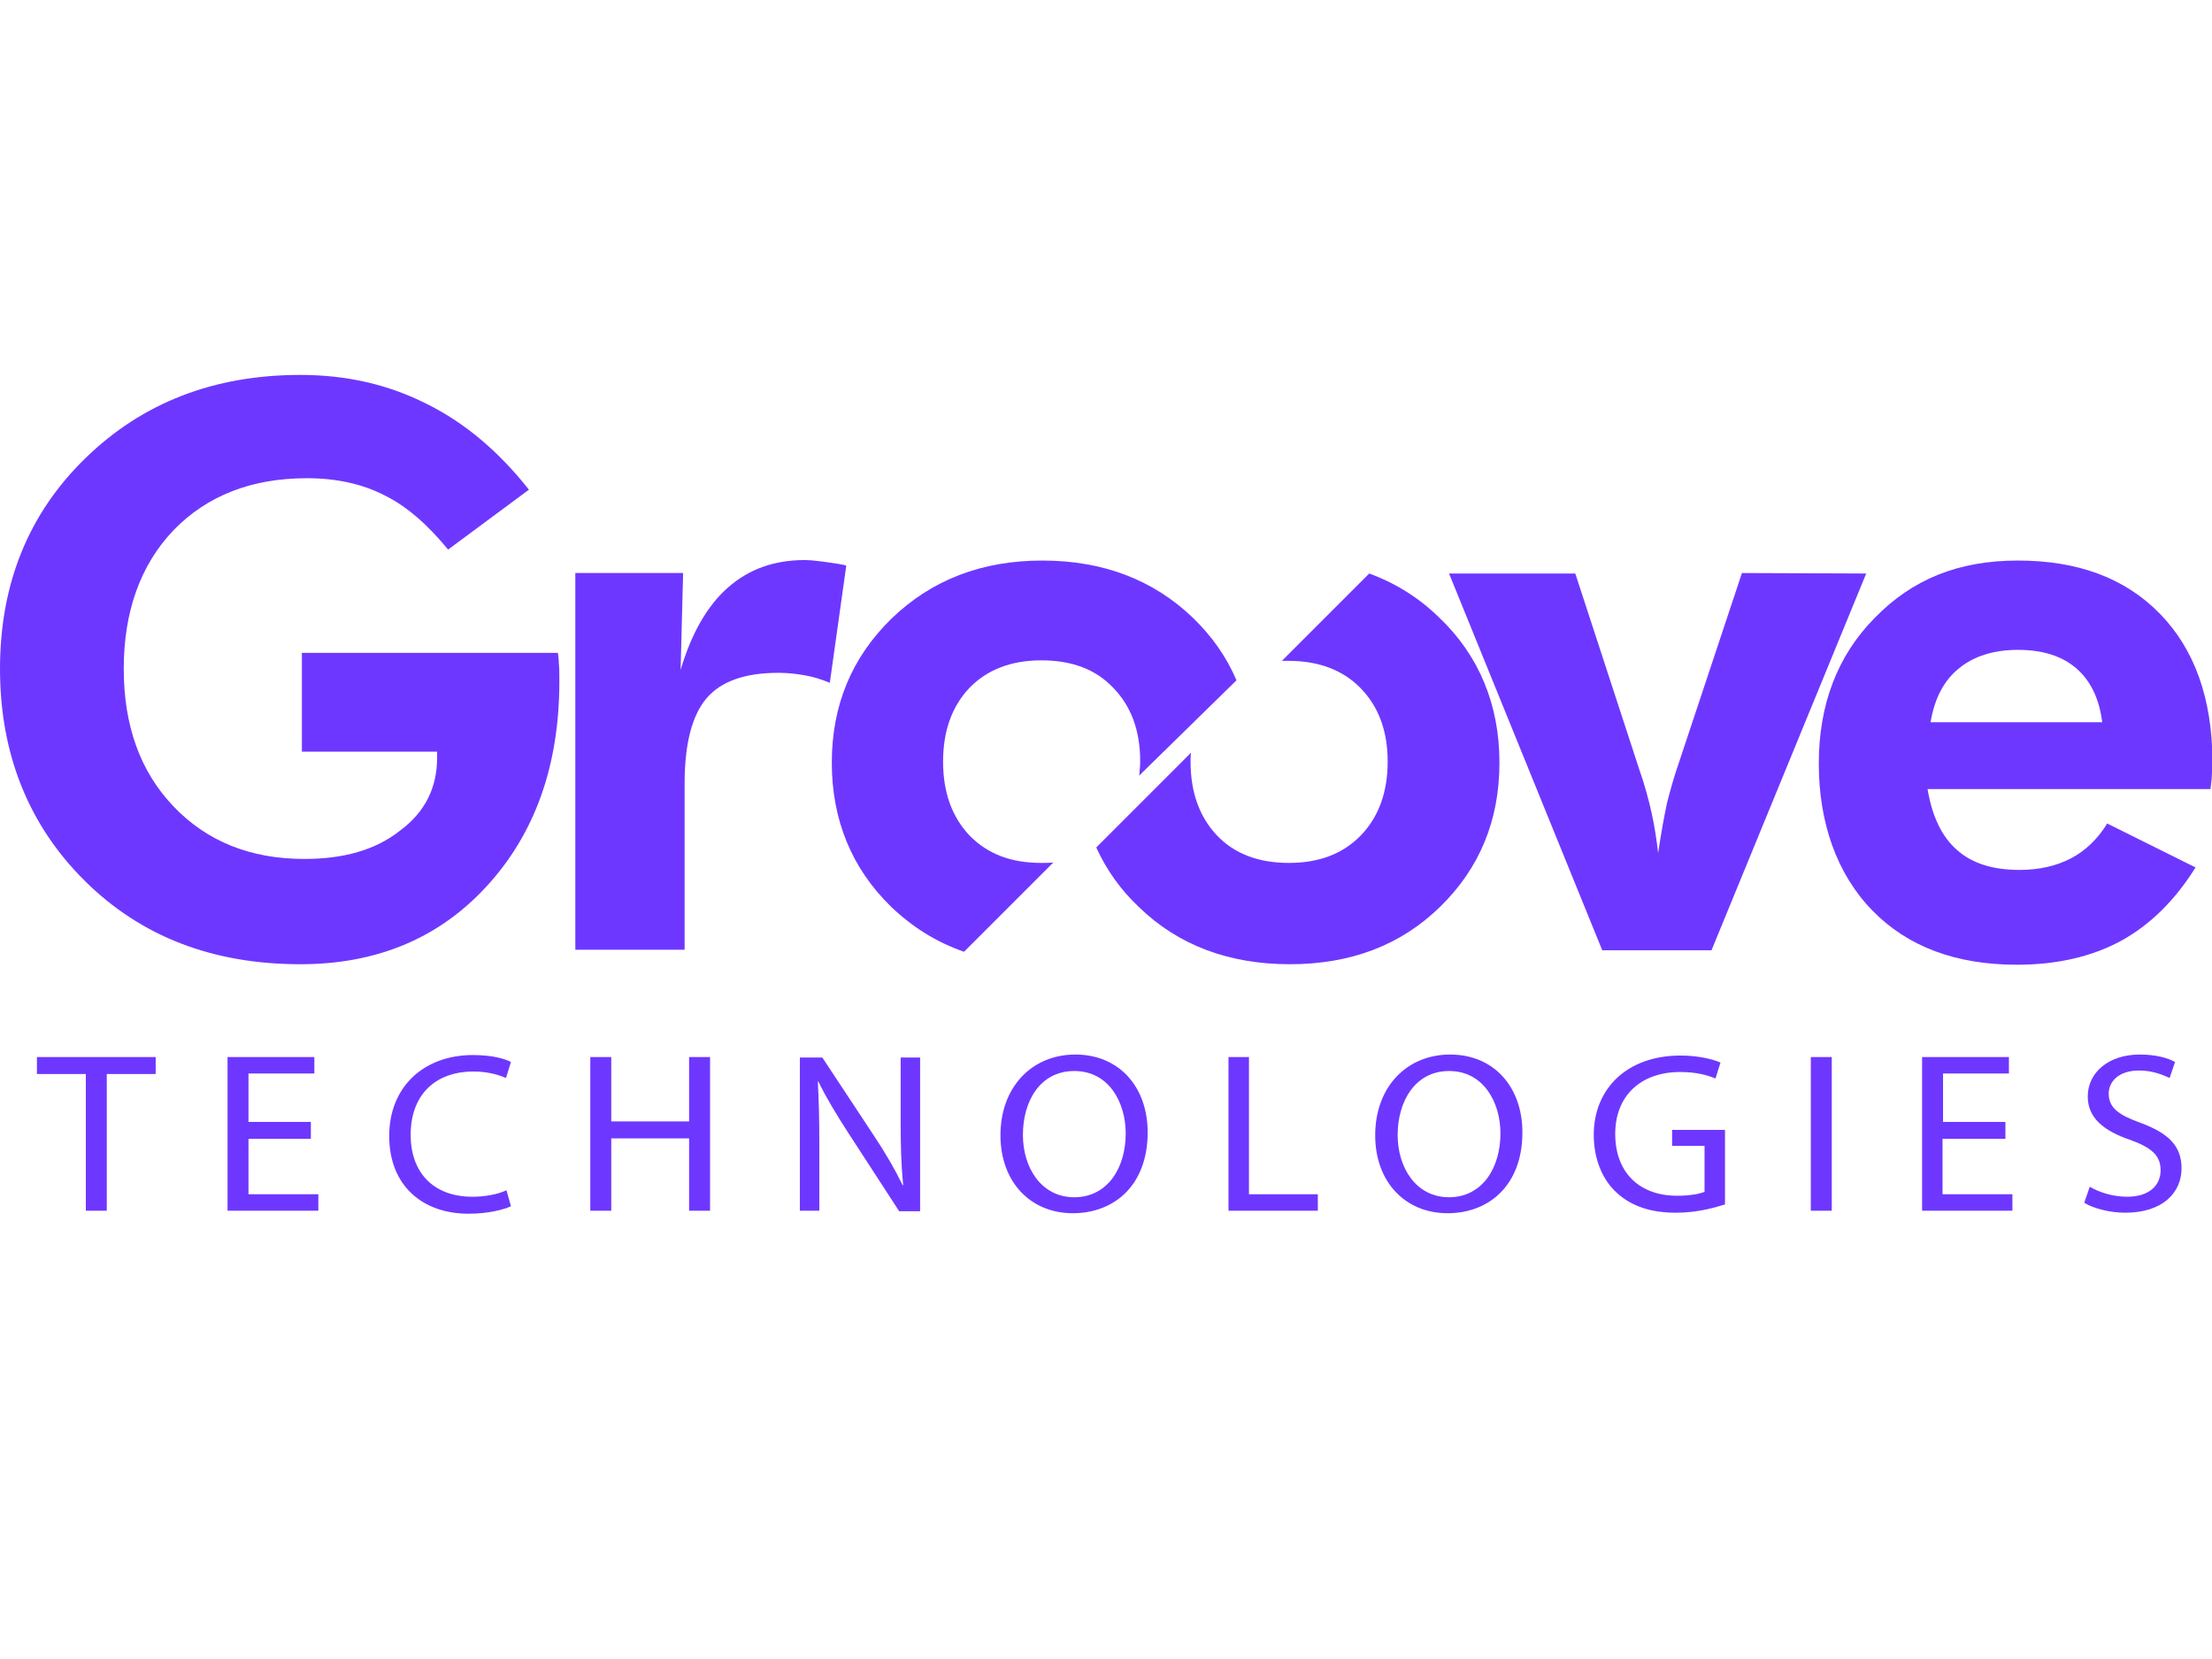 <?xml version="1.0" encoding="utf-8"?>
<!-- Generator: Adobe Illustrator 26.5.0, SVG Export Plug-In . SVG Version: 6.00 Build 0)  -->
<svg xmlns="http://www.w3.org/2000/svg" xmlns:xlink="http://www.w3.org/1999/xlink" version="1.1" id="Layer_1" x="0px" y="0px" viewBox="0 0 443.3 186.2" style="enable-background:new 0 0 443.3 186.2;" xml:space="preserve" width="120" height="90">
<style type="text/css">
	.st0{fill:#6E37FF;}
</style>
<path class="st0" d="M112,59.9c0-0.8-0.1-1.5-0.2-2.2H60.5v19.8h27.1v1.2c0,6-2.4,10.9-7.4,14.6C75.3,97.2,68.9,99,61,99  c-10.8,0-19.5-3.5-26.2-10.5s-10-16.2-10-27.6s3.3-20.8,10-27.8c6.7-6.9,15.6-10.4,26.7-10.4c5.8,0,11,1.1,15.5,3.4  c4.5,2.2,8.7,5.9,12.8,10.9L106,25c-6-7.6-12.8-13.4-20.5-17.2C77.8,3.9,69.4,2,60.2,2C42.8,2,28.5,7.6,17.1,18.7S0,43.9,0,60.9  s5.7,31.3,17,42.5s25.7,16.7,43.2,16.7c15.3,0,27.8-5.2,37.4-15.7s14.5-24.1,14.5-41C112.1,61.9,112.1,60.7,112,59.9L112,59.9  L112,59.9z"/>
<path class="st0" d="M168.2,39.9c-3.2-0.5-5.5-0.8-6.9-0.8c-6.1,0-11.2,1.8-15.4,5.5c-4.1,3.6-7.3,9.1-9.5,16.5l0.5-19.4h-21.6v75.5  h21.9V83.9c0-8,1.5-13.7,4.4-17.1s7.7-5.1,14.4-5.1c1.9,0,3.6,0.2,5.3,0.5s3.3,0.8,5,1.5l3.3-23.5C169.2,40.1,168.8,40,168.2,39.9  L168.2,39.9L168.2,39.9z"/>
<path class="st0" d="M247.8,63.2c-2-4.7-4.9-8.8-8.7-12.5c-7.9-7.6-18-11.5-30.2-11.5s-22.2,3.9-30.2,11.6c-8,7.8-12,17.4-12,28.9  s4,21.2,11.9,28.9c4.3,4.1,9.1,7.1,14.6,9l17.9-17.9c-0.8,0.1-1.6,0.1-2.4,0.1c-6.1,0-10.8-1.8-14.4-5.5c-3.5-3.7-5.3-8.6-5.3-14.8  s1.8-11.1,5.3-14.8c3.5-3.6,8.3-5.5,14.4-5.5s10.9,1.8,14.4,5.5c3.6,3.7,5.4,8.6,5.4,14.7c0,1-0.1,2-0.2,2.9L247.8,63.2L247.8,63.2  L247.8,63.2z"/>
<path class="st0" d="M288.4,50.6c-4.1-4-8.8-6.9-14-8.8l-17.5,17.5c0.4,0,0.9,0,1.3,0c6,0,10.9,1.8,14.5,5.5  c3.6,3.7,5.4,8.6,5.4,14.7s-1.8,11.1-5.4,14.8c-3.6,3.7-8.4,5.5-14.4,5.5s-10.9-1.8-14.4-5.5s-5.3-8.6-5.3-14.8c0-0.6,0-1.2,0.1-1.8  l-19,19c2,4.4,4.8,8.4,8.5,11.9c7.9,7.7,18.1,11.5,30.3,11.5c12.2,0,22.2-3.8,30.1-11.5s11.9-17.3,11.9-28.9S296.4,58.2,288.4,50.6  L288.4,50.6z"/>
<path class="st0" d="M349.1,41.7l-12.8,38.5c-0.8,2.3-1.5,4.8-2.2,7.5c-0.6,2.8-1.2,6.1-1.8,10.1c-0.3-2.6-0.7-5.3-1.3-8  c-0.6-2.7-1.4-5.7-2.5-8.8l-12.8-39.2h-25.3l30.7,75.5H343l31-75.5L349.1,41.7L349.1,41.7z"/>
<path class="st0" d="M432.9,49.9c-7-7.2-16.5-10.7-28.5-10.7s-21.2,3.8-28.7,11.5c-7.5,7.6-11.2,17.4-11.2,29.2s3.6,22.1,10.7,29.4  s16.8,10.9,29,10.9c8,0,15-1.6,20.9-4.8c5.8-3.2,10.8-8.1,14.9-14.7l-17.7-8.8c-1.9,3.1-4.4,5.5-7.3,7s-6.3,2.3-10.3,2.3  c-5.3,0-9.5-1.3-12.5-4c-3.1-2.7-5-6.8-5.9-12.2H443c0.2-1.5,0.3-2.7,0.3-3.5s0.1-1.5,0.1-2.2C443.3,66.8,439.8,57,432.9,49.9  L432.9,49.9z M386.9,71.6c0.8-4.8,2.7-8.4,5.7-10.8c2.9-2.4,6.9-3.7,11.8-3.7s8.8,1.2,11.7,3.7c2.8,2.4,4.6,6,5.2,10.8H386.9z"/>
<g>
	<path class="st0" d="M17.2,142.1H7.4v-3.4h23.8v3.4h-9.8v27.4h-4.2V142.1z"/>
	<path class="st0" d="M62.3,155.1H49.8v11.1h14v3.3H45.6v-30.8H63v3.3H49.8v9.7h12.5V155.1z"/>
	<path class="st0" d="M102.4,168.6c-1.5,0.7-4.6,1.5-8.5,1.5c-9.1,0-15.9-5.5-15.9-15.6c0-9.7,6.8-16.2,16.8-16.2   c4,0,6.5,0.8,7.6,1.4l-1,3.2c-1.6-0.7-3.8-1.3-6.5-1.3c-7.6,0-12.6,4.6-12.6,12.7c0,7.5,4.5,12.4,12.4,12.4c2.5,0,5.1-0.5,6.8-1.3   L102.4,168.6z"/>
	<path class="st0" d="M122.5,138.7v12.9h15.6v-12.9h4.2v30.8h-4.2v-14.5h-15.6v14.5h-4.2v-30.8H122.5z"/>
	<path class="st0" d="M160.3,169.6v-30.8h4.5l10.3,15.6c2.4,3.6,4.3,6.9,5.8,10l0.1,0c-0.4-4.1-0.5-7.9-0.5-12.7v-12.9h3.9v30.8   h-4.2L170,153.9c-2.2-3.4-4.4-7-6-10.3l-0.1,0c0.2,3.9,0.3,7.6,0.3,12.7v13.2H160.3z"/>
	<path class="st0" d="M230,153.8c0,10.6-6.7,16.2-15,16.2c-8.5,0-14.5-6.3-14.5-15.6c0-9.8,6.4-16.2,15-16.2   C224.3,138.2,230,144.7,230,153.8z M205,154.3c0,6.6,3.7,12.5,10.3,12.5c6.6,0,10.3-5.8,10.3-12.8c0-6.1-3.3-12.5-10.3-12.5   C208.4,141.5,205,147.6,205,154.3z"/>
	<path class="st0" d="M246.1,138.7h4.2v27.5h13.8v3.3h-17.9V138.7z"/>
	<path class="st0" d="M305.1,153.8c0,10.6-6.7,16.2-15,16.2c-8.5,0-14.5-6.3-14.5-15.6c0-9.8,6.4-16.2,15-16.2   C299.4,138.2,305.1,144.7,305.1,153.8z M280.1,154.3c0,6.6,3.7,12.5,10.3,12.5c6.6,0,10.3-5.8,10.3-12.8c0-6.1-3.3-12.5-10.3-12.5   C283.6,141.5,280.1,147.6,280.1,154.3z"/>
	<path class="st0" d="M345.8,168.2c-1.9,0.6-5.5,1.7-9.9,1.7c-4.9,0-8.9-1.2-12-4.1c-2.8-2.6-4.5-6.7-4.5-11.5   c0-9.2,6.6-15.9,17.4-15.9c3.7,0,6.6,0.8,8,1.4l-1,3.2c-1.7-0.7-3.9-1.3-7.1-1.3c-7.8,0-13,4.7-13,12.4c0,7.8,4.9,12.4,12.4,12.4   c2.7,0,4.6-0.4,5.5-0.8v-9.2h-6.5v-3.2h10.6V168.2z"/>
	<path class="st0" d="M367.1,138.7v30.8h-4.2v-30.8H367.1z"/>
	<path class="st0" d="M401.8,155.1h-12.5v11.1h14v3.3h-18.1v-30.8h17.4v3.3h-13.2v9.7h12.5V155.1z"/>
	<path class="st0" d="M418.8,164.7c1.9,1.1,4.6,2,7.5,2c4.3,0,6.7-2.2,6.7-5.3c0-2.9-1.7-4.5-6.1-6.1c-5.3-1.8-8.5-4.4-8.5-8.7   c0-4.8,4.2-8.4,10.4-8.4c3.3,0,5.7,0.7,7.1,1.5l-1.1,3.2c-1.1-0.5-3.2-1.5-6.1-1.5c-4.4,0-6.1,2.5-6.1,4.6c0,2.9,2,4.3,6.4,5.9   c5.4,2,8.2,4.5,8.2,9.1c0,4.8-3.7,8.9-11.3,8.9c-3.1,0-6.5-0.9-8.2-2L418.8,164.7z"/>
</g>
</svg>
